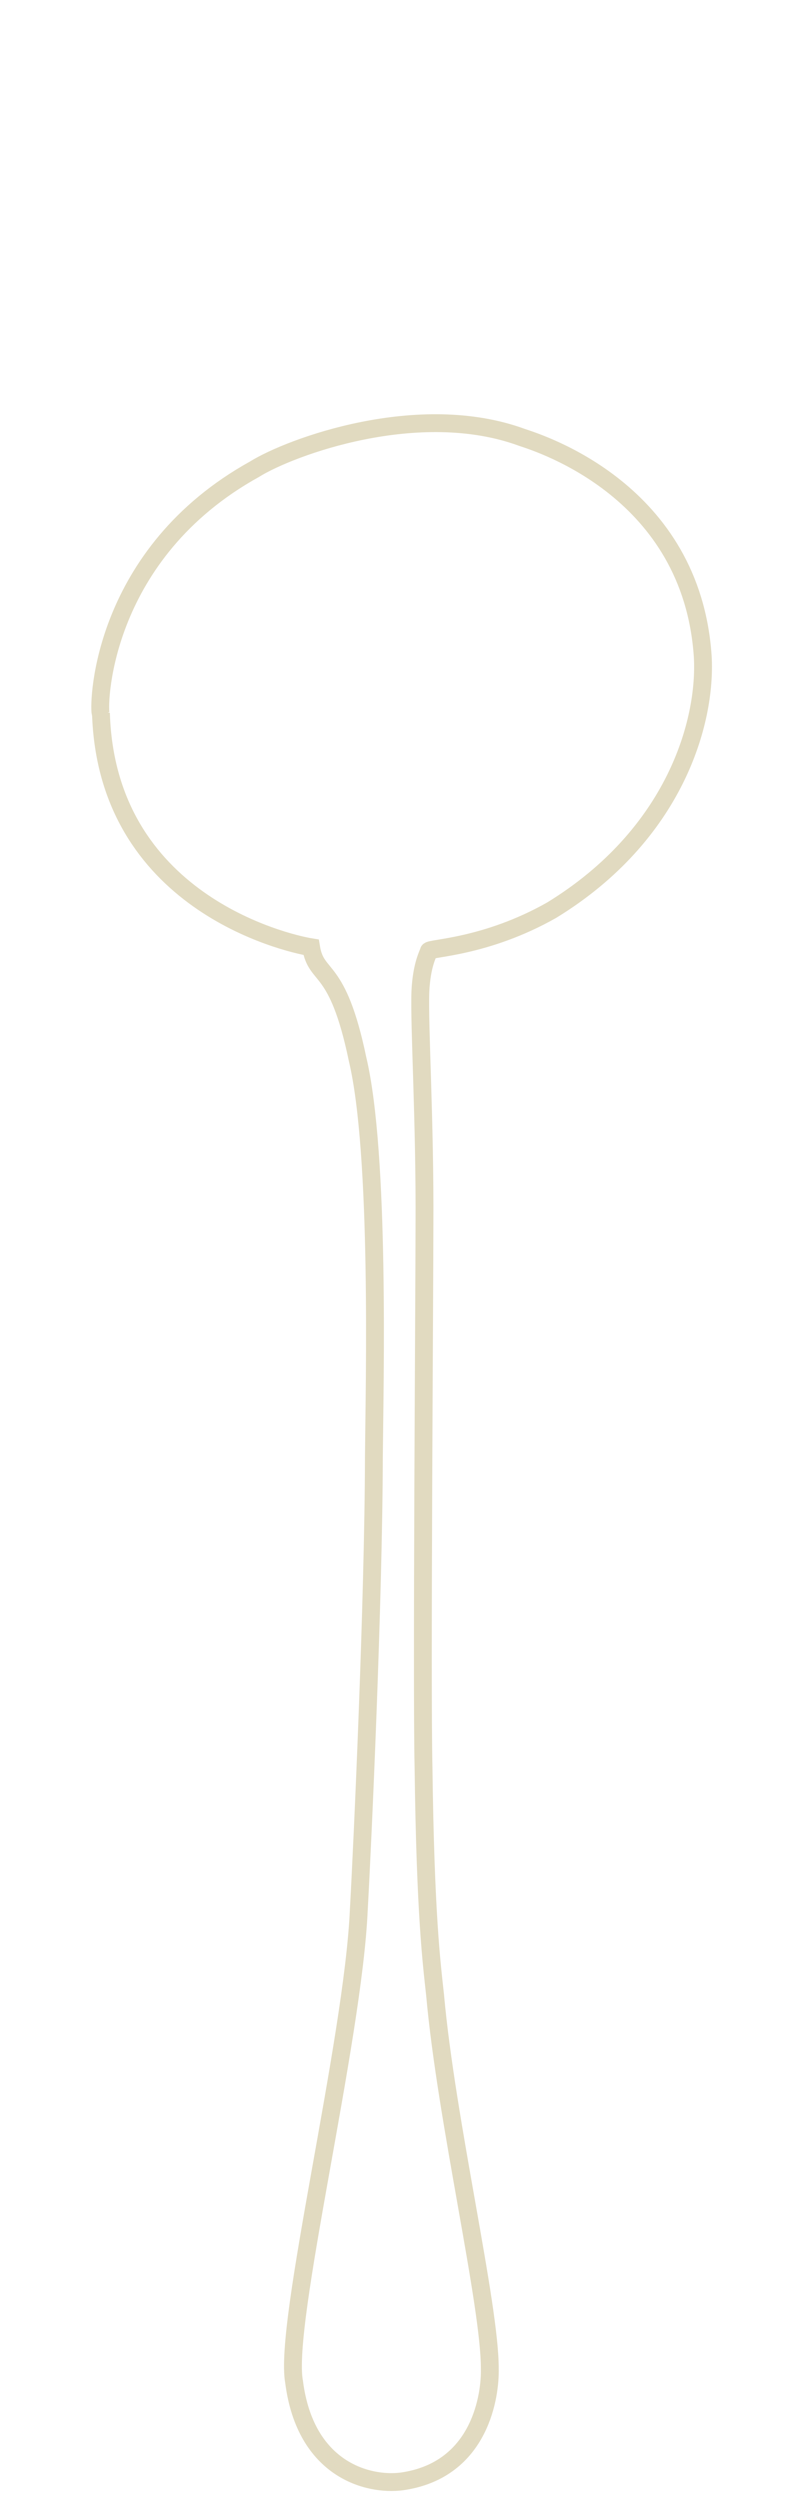 <svg width="45" height="140" viewBox="0 0 45 140" fill="none" xmlns="http://www.w3.org/2000/svg">
<g clip-path="url(#clip0_5570_60747)">
<path d="M5.639 39.97C5.498 39.231 5.78 30.976 14.264 26.276C16.271 25.026 23.47 22.368 29.261 24.498C30.317 24.85 38.766 27.508 39.382 36.767C39.593 40.428 37.816 46.747 30.916 50.971C27.219 53.066 24.069 53.084 24.033 53.26C23.998 53.418 23.628 54.016 23.558 55.53C23.488 57.431 23.822 62.835 23.787 68.661C23.787 72.094 23.628 94.378 23.734 98.954C23.84 107.315 24.192 109.955 24.385 111.751C25.019 118.809 27.466 129.089 27.448 132.662C27.483 134.017 26.99 138.33 22.52 138.963C20.619 139.21 17.116 138.312 16.482 133.401C15.866 130.145 19.791 114.303 20.108 106.945C20.319 103.179 20.935 89.695 20.953 81.546C20.988 77.55 21.305 64.648 20.038 59.315C18.911 53.893 17.732 54.879 17.433 53.048C15.919 52.802 5.974 50.443 5.657 39.935L5.639 39.97Z" stroke="#E1DAC0"/>
</g>
<defs>
<clipPath id="clip0_5570_60747">
<rect width="140" height="45" fill="white" transform="matrix(0 -1 1 0 0 140)"/>
</clipPath>
</defs>
</svg>
